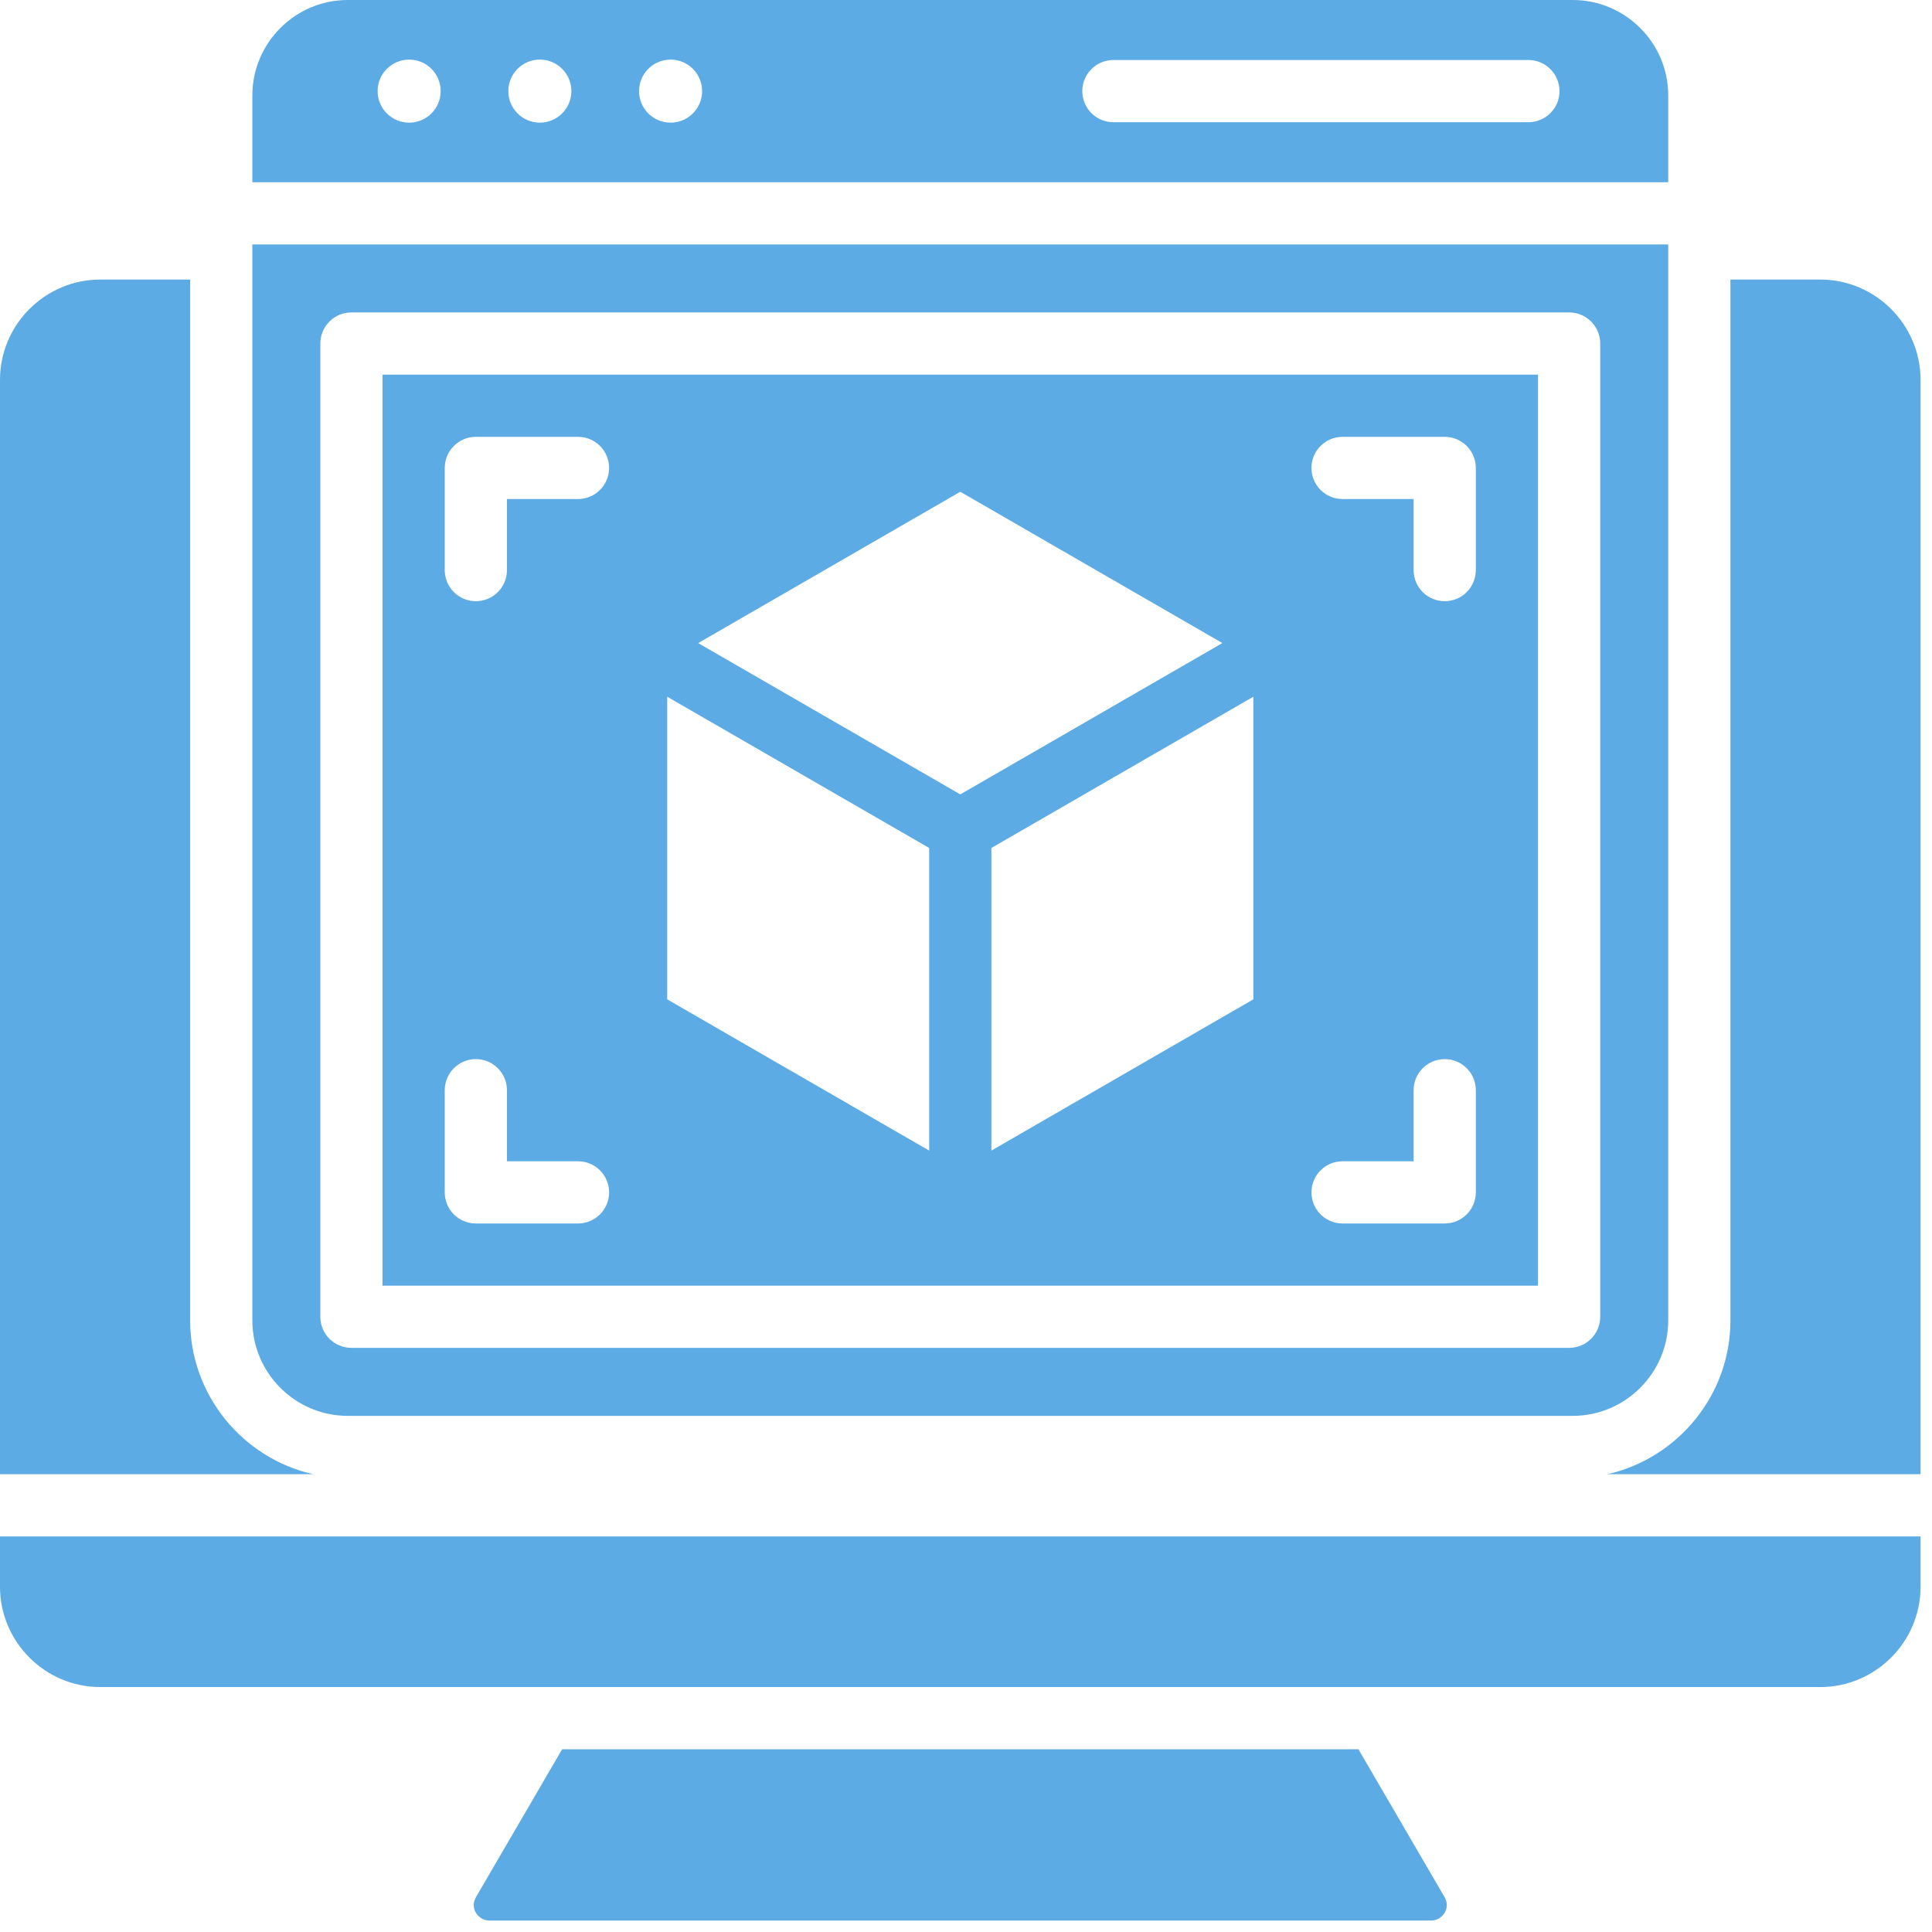 <svg width="66" height="66" viewBox="0 0 66 66" fill="none" xmlns="http://www.w3.org/2000/svg">
<path d="M65.609 12.976V50.361H54.914C57.31 49.818 59.114 47.664 59.114 45.11V9.55H62.184C64.068 9.55 65.609 11.092 65.609 12.976ZM56.989 6.226H8.621V3.257C8.621 1.466 10.087 0 11.878 0H53.731C55.523 0 56.989 1.466 56.989 3.257V6.226ZM15.054 3.113C15.054 2.518 14.572 2.036 13.977 2.036C13.382 2.036 12.9 2.518 12.9 3.113C12.9 3.708 13.382 4.19 13.977 4.19C14.572 4.19 15.054 3.708 15.054 3.113ZM19.519 3.113C19.519 2.518 19.037 2.036 18.442 2.036C17.848 2.036 17.365 2.518 17.365 3.113C17.365 3.708 17.848 4.19 18.442 4.19C19.037 4.19 19.519 3.708 19.519 3.113ZM23.985 3.113C23.985 2.518 23.503 2.036 22.908 2.036C22.313 2.036 21.831 2.518 21.831 3.113C21.831 3.708 22.313 4.19 22.908 4.19C23.503 4.19 23.985 3.708 23.985 3.113ZM53.275 3.113C53.275 2.526 52.8 2.05 52.213 2.05H38.035C37.449 2.05 36.973 2.526 36.973 3.113C36.973 3.7 37.449 4.175 38.035 4.175H52.213C52.8 4.175 53.275 3.7 53.275 3.113ZM8.621 45.11V8.351H56.989V45.11C56.989 46.902 55.523 48.368 53.731 48.368H11.878C10.087 48.368 8.621 46.902 8.621 45.11ZM10.943 44.983C10.943 45.57 11.419 46.045 12.006 46.045H53.604C54.191 46.045 54.666 45.57 54.666 44.983V11.736C54.666 11.149 54.191 10.673 53.604 10.673H12.006C11.419 10.673 10.943 11.149 10.943 11.736V44.983ZM6.496 45.11V9.55H3.425C1.541 9.55 0 11.092 0 12.976V50.361H10.696C8.299 49.818 6.496 47.664 6.496 45.11ZM46.406 59.757H19.204L16.26 64.809C16.037 65.191 16.338 65.609 16.72 65.609H48.889C49.271 65.609 49.572 65.191 49.349 64.809L46.406 59.757ZM0 54.207C0 56.091 1.541 57.632 3.425 57.632H62.184C64.068 57.632 65.609 56.091 65.609 54.207V52.486H0V54.207ZM52.541 43.92H13.068V12.798H52.541L52.541 43.92ZM20.808 40.733C20.808 40.146 20.332 39.671 19.746 39.671H17.318V37.243C17.318 36.656 16.842 36.181 16.256 36.181C15.669 36.181 15.193 36.656 15.193 37.243V40.733C15.193 41.32 15.669 41.796 16.256 41.796H19.746C20.332 41.796 20.808 41.32 20.808 40.733ZM20.808 15.986C20.808 15.399 20.332 14.923 19.746 14.923H16.256C15.669 14.923 15.193 15.399 15.193 15.986V19.476C15.193 20.062 15.669 20.538 16.256 20.538C16.842 20.538 17.318 20.062 17.318 19.476V17.048H19.746C20.332 17.048 20.808 16.572 20.808 15.986ZM31.742 28.968L22.793 23.801V34.139L31.742 39.306V28.968ZM32.805 27.138L41.758 21.968L32.805 16.799L23.851 21.969L32.805 27.138ZM42.816 23.801L33.867 28.968V39.306L42.816 34.139V23.801ZM50.416 37.243C50.416 36.656 49.941 36.181 49.354 36.181C48.767 36.181 48.291 36.656 48.291 37.243V39.671H45.864C45.277 39.671 44.801 40.146 44.801 40.733C44.801 41.32 45.277 41.796 45.864 41.796H49.354C49.941 41.796 50.416 41.32 50.416 40.733V37.243ZM50.416 15.986C50.416 15.399 49.941 14.923 49.354 14.923H45.864C45.277 14.923 44.801 15.399 44.801 15.986C44.801 16.572 45.277 17.048 45.864 17.048H48.291V19.476C48.291 20.062 48.767 20.538 49.354 20.538C49.941 20.538 50.416 20.062 50.416 19.476V15.986Z" fill="#5CABE5"/>
</svg>
